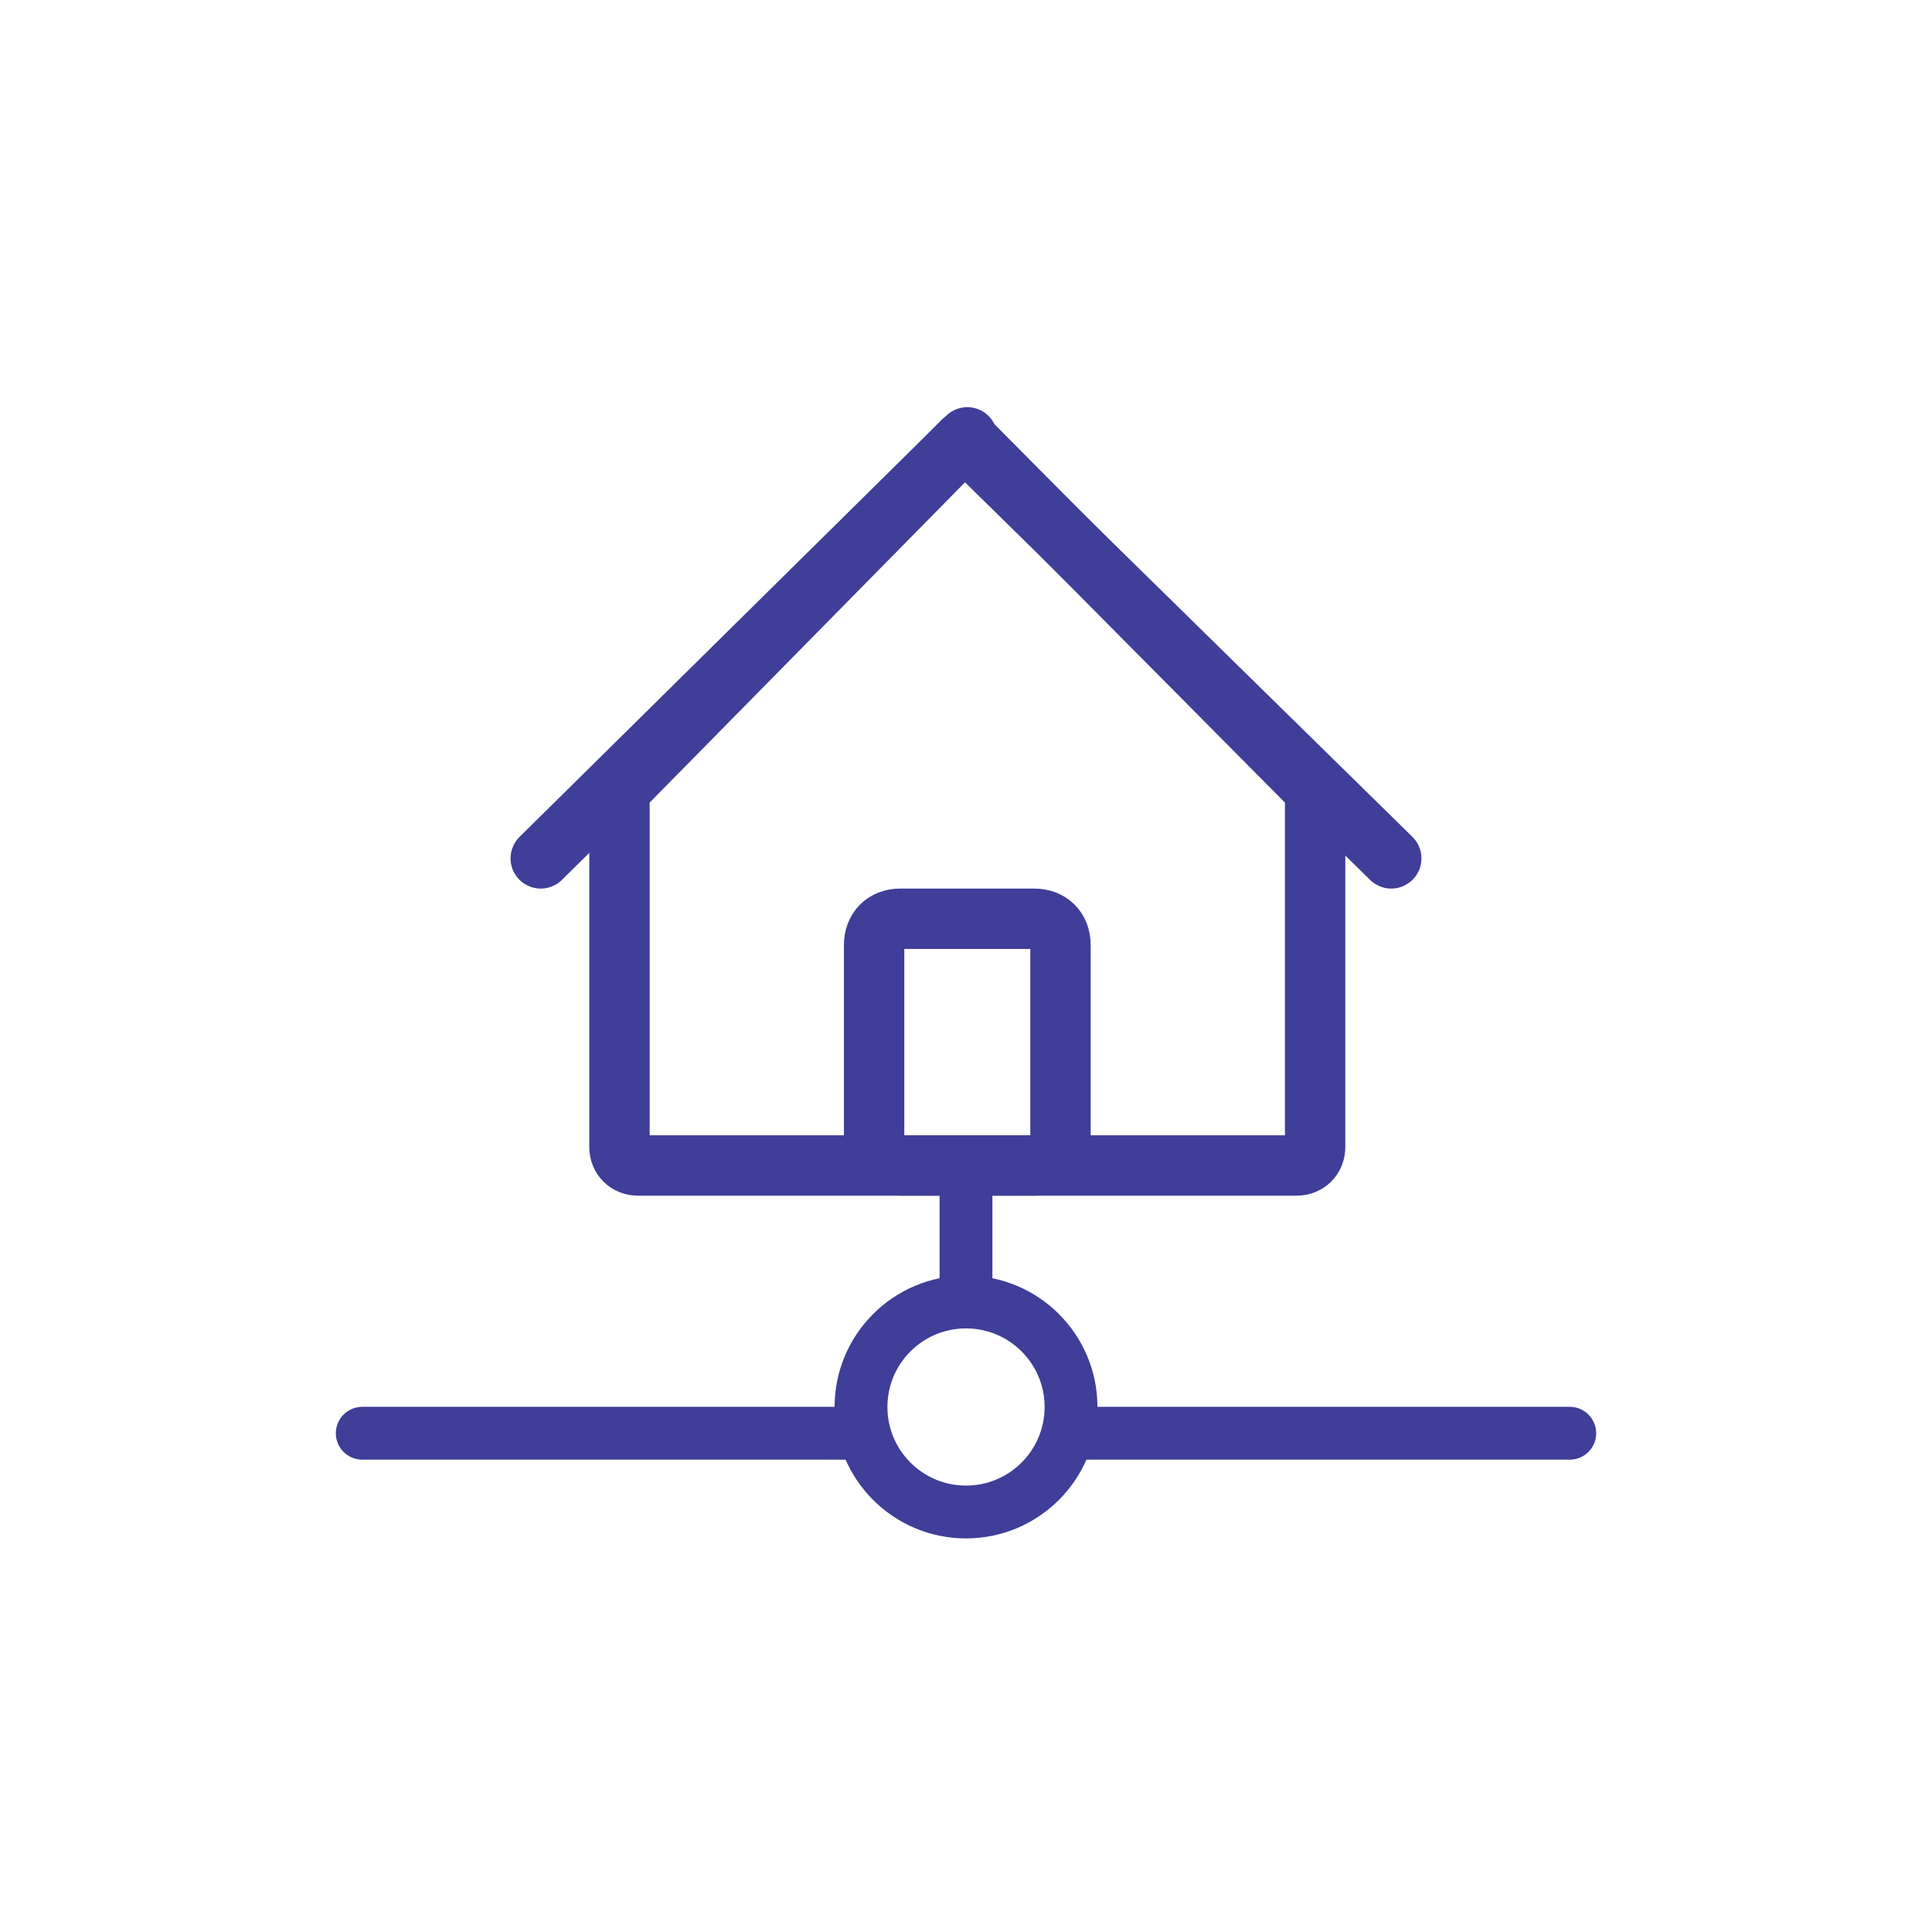 <?xml version="1.0" encoding="UTF-8"?>
<svg width="64px" height="64px" viewbox="0 0 64 64" version="1.1" xmlns:xlink="http://www.w3.org/1999/xlink" xmlns="http://www.w3.org/2000/svg">
	<g id="icon64pevny-pristup">
		<g id="Network-Icons-01" transform="translate(12 14)">
			<path d="M0.435 0L0.435 4.348" transform="translate(19.565 24.783)" id="Path" fill="none" fill-rule="evenodd" stroke="#3F3E98" stroke-width="1.75" stroke-linecap="round" stroke-linejoin="round" />
			<path d="M0 0.435L16.522 0.435" transform="translate(0 33.043)" id="Path" fill="none" fill-rule="evenodd" stroke="#3F3E98" stroke-width="1.75" stroke-linecap="round" stroke-linejoin="round" />
			<path d="M0 0.435L16.522 0.435" transform="translate(23.478 33.043)" id="Path" fill="none" fill-rule="evenodd" stroke="#3F3E98" stroke-width="1.75" stroke-linecap="round" stroke-linejoin="round" />
			<path d="M3.478 6.957C5.399 6.957 6.957 5.399 6.957 3.478C6.957 1.557 5.399 0 3.478 0C1.557 0 0 1.557 0 3.478C0 5.399 1.557 6.957 3.478 6.957Z" transform="translate(16.522 29.13)" id="Oval" fill="none" fill-rule="evenodd" stroke="#3F3E98" stroke-width="1.75" stroke-linecap="round" stroke-linejoin="round" />
			<g id="Group" transform="translate(5.217 0)">
				<path d="M11.391 0.121L0.174 11.512C0.087 11.6 0 11.773 0 11.947L0 23.512C0 23.86 0.261 24.121 0.609 24.121L11.217 24.121L22.435 24.121C22.783 24.121 23.044 23.86 23.044 23.512L23.044 11.947C23.044 11.773 22.956 11.6 22.87 11.512L11.652 0.208C11.391 -0.053 11.652 -0.053 11.391 0.121Z" transform="translate(3.304 0.487)" id="Path" fill="none" fill-rule="evenodd" stroke="#3F3E98" stroke-width="2" stroke-linecap="round" stroke-linejoin="round" />
				<path d="M5.304 8.174L0.87 8.174C0.348 8.174 0 7.826 0 7.304L0 0.87C0 0.348 0.348 0 0.87 0L5.304 0C5.826 0 6.174 0.348 6.174 0.87L6.174 7.304C6.174 7.739 5.826 8.174 5.304 8.174Z" transform="translate(11.739 16.435)" id="Path" fill="none" fill-rule="evenodd" stroke="#3F3E98" stroke-width="2" stroke-linecap="round" stroke-linejoin="round" />
				<path d="M0 13.826L14 0" transform="translate(0.696 0.609)" id="Path" fill="none" fill-rule="evenodd" stroke="#3F3E98" stroke-width="2" stroke-linecap="round" stroke-linejoin="round" />
				<path d="M14.087 13.826L0 0" transform="translate(14.783 0.609)" id="Path" fill="none" fill-rule="evenodd" stroke="#3F3E98" stroke-width="2" stroke-linecap="round" stroke-linejoin="round" />
			</g>
		</g>
	</g>
</svg>
